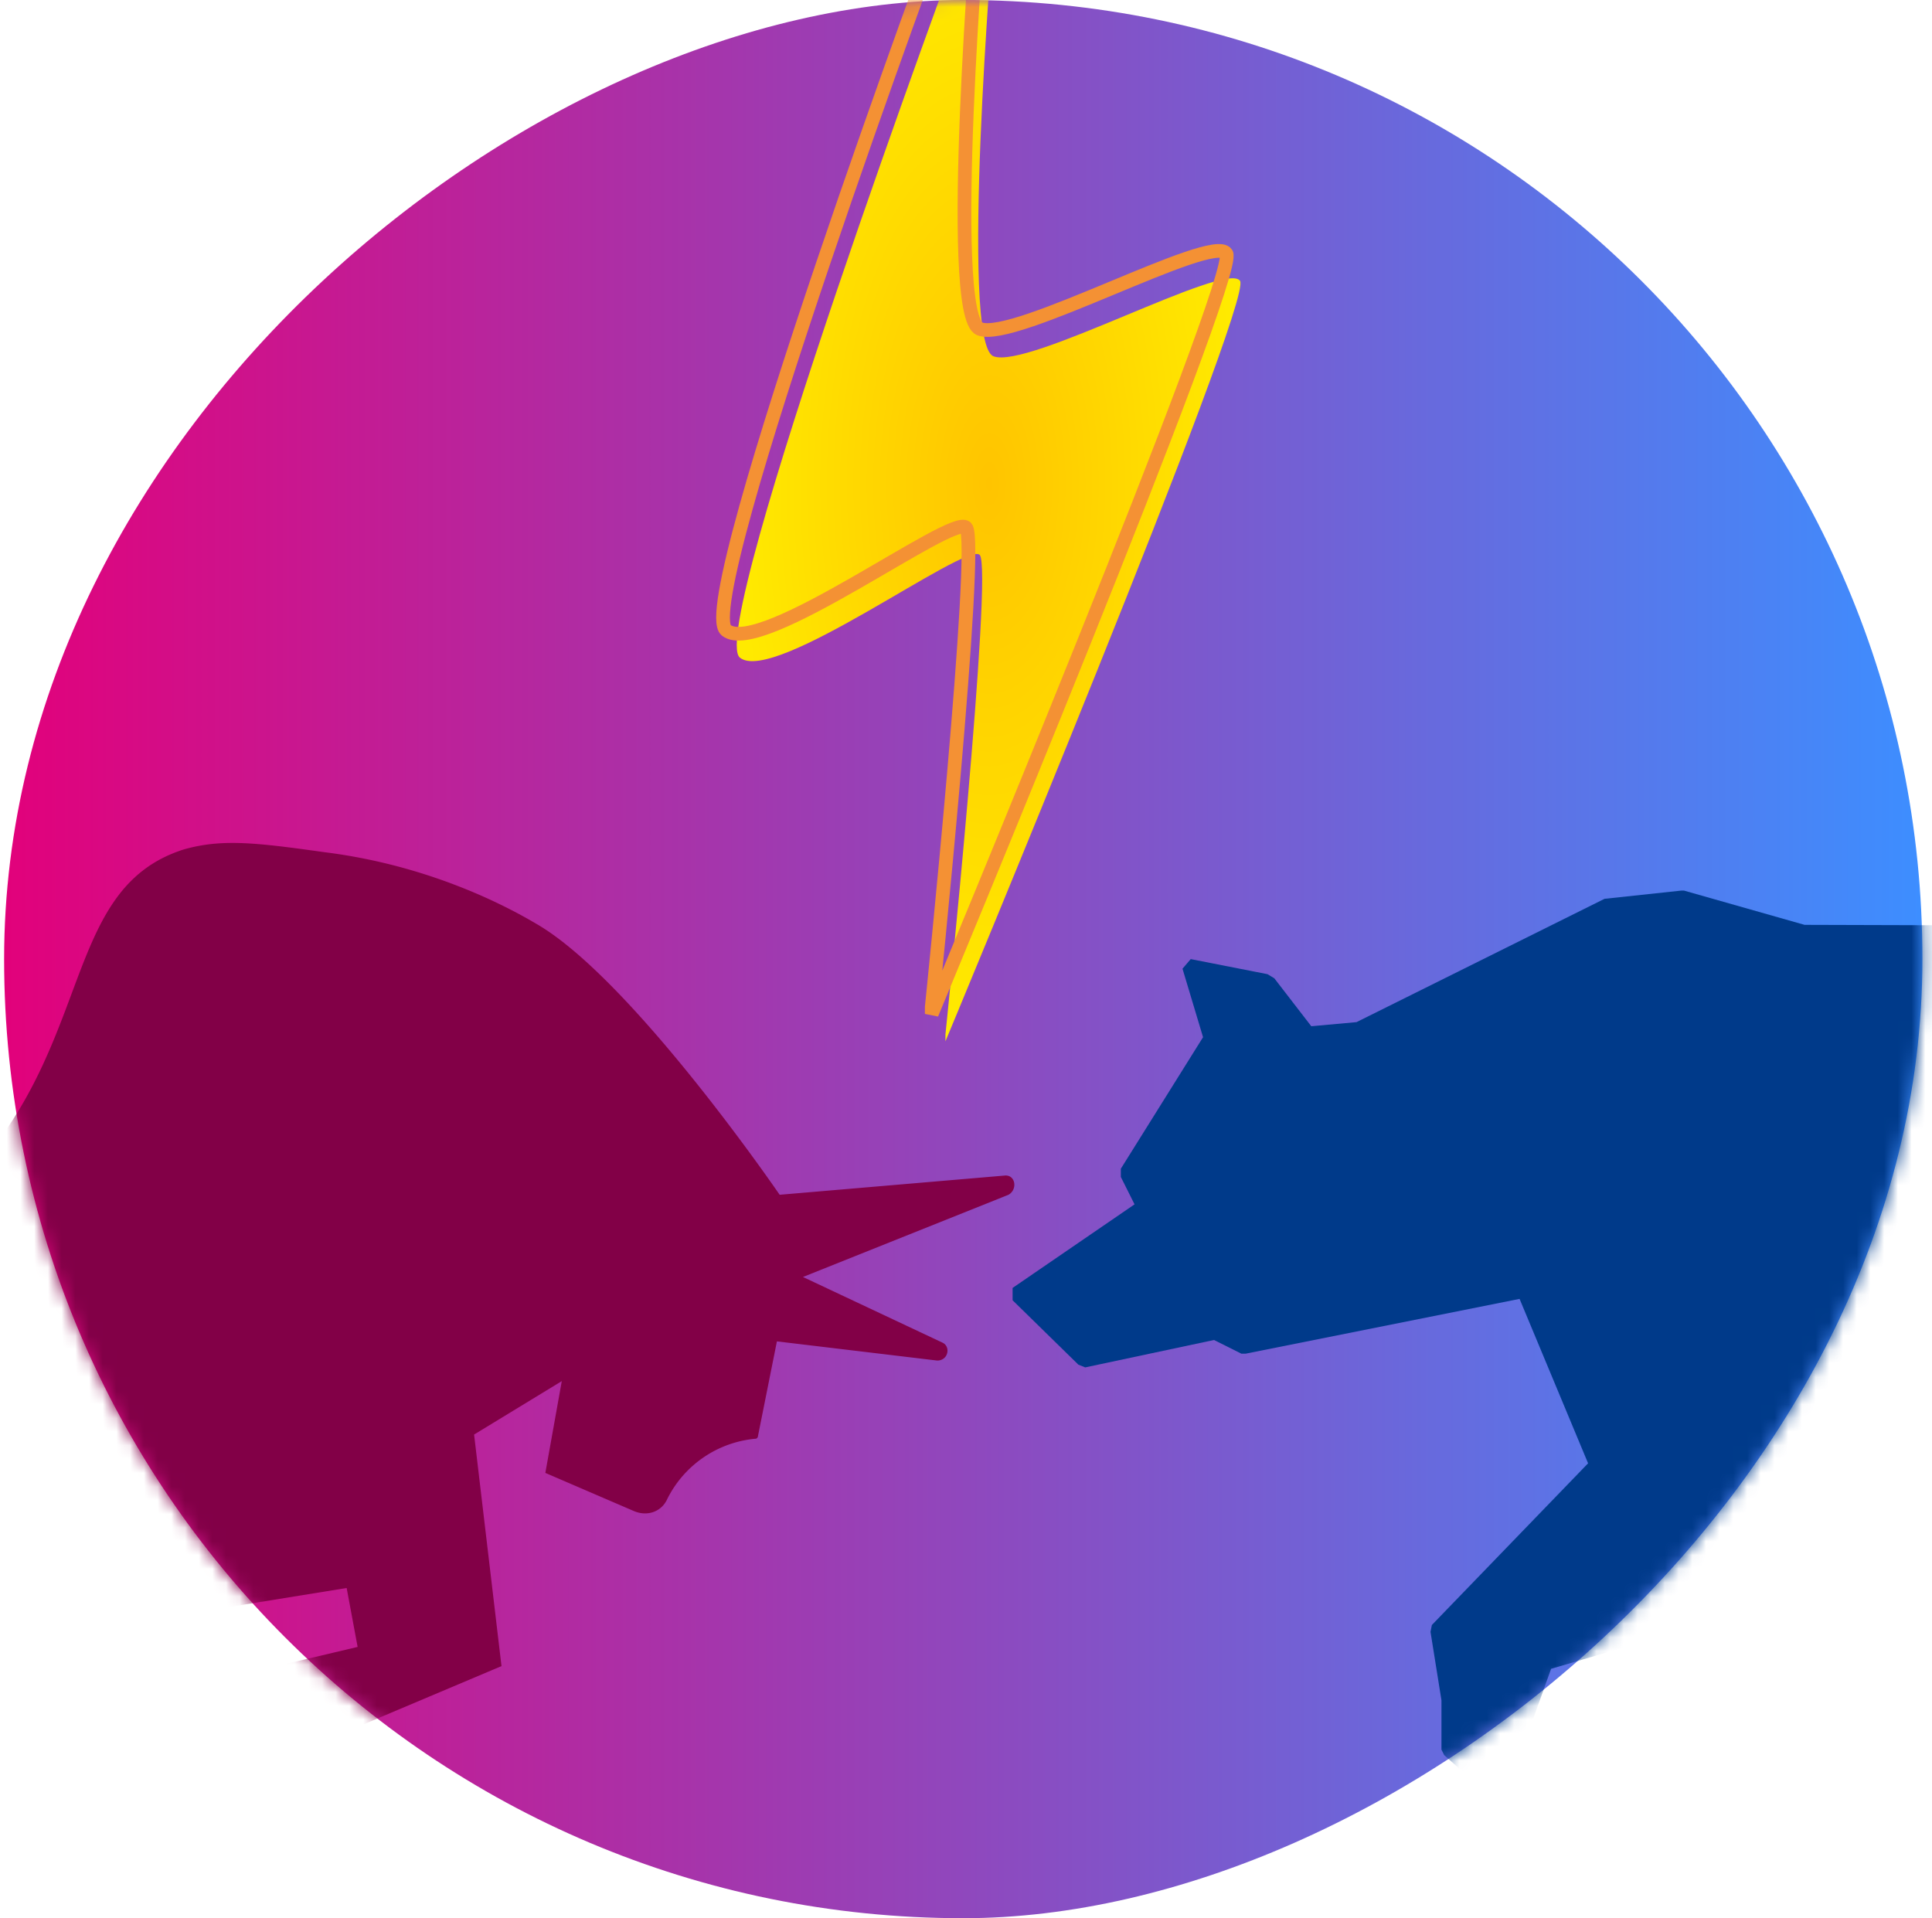 <svg fill="none" xmlns="http://www.w3.org/2000/svg" viewBox="0 0 141 140"><rect x="140.3" width="140" height="140" rx="70" transform="rotate(90 140.3 0)" fill="url(#a)"/><mask id="b" style="mask-type:alpha" maskUnits="userSpaceOnUse" x="0" y="0" width="141" height="140"><rect x="140.3" width="140" height="140" rx="70" transform="rotate(90 140.3 0)" fill="#3D8EFF"/></mask><g mask="url(#b)"><g filter="url(#c)" fill="#003A8A"><path d="m123.3 117.5-1.8 10.6-2.8.3-.3.2-2.2 2.3.5 1h10l.6-.3 6.8-12.1V109.4l-10.8 8.1Z"/><path d="m194.7 107.9-2-16.9-3-5.9-.8-2.9-.2-.3-22.5-16.3h-.3l-34.2-.1-8.8-2.5h-.2l-5.6.6-18.1 9-3.3.3-2.7-3.5-.5-.3-5.6-1.1-.6.7 1.5 5-6 9.6v.6l1 2-8.9 6.1v.9l4.8 4.7.5.2 9.4-2 2 1h.3l20-4 5 12-11.4 11.8-.1.5.8 5v3.6l.2.4 3.5 3.1 1-.2 3.3-9.2 8.5-2.5 12.5-9.3V100l.8 3 .3.5 20 6.4.6-.3 1.2-2.3-1.6 17.5-8.4 3.1-.3.3-1.4 2.7.5.9h18.5l.4-.3 15.6-23.3-.7 2.7.1.6 13.4 13.3-.2 3.3-4 .2-.5.3-1.7 2.7.5.8h10l.5-.2 5.8-8.5v-.6l-9-15Z"/></g><g filter="url(#d)"><path d="m73.3 83.8-16.4 1.4S46.1 69.4 39.1 65.4c-1.7-1-7.4-4.2-15.4-5.2-5-.7-7.5-1-10.3-.2C4 63 7.2 75.5-4 85.5c-7.3 6.6-11.9 4-21.3 13.2-3.3 3.3-5.9 5.2-9.9 8.7a52.8 52.8 0 0 1-14.6 10.2l-6.7 1c-1.2 0-1.2 1.7-.2 1.9l6.1 1.3 15.3-10.7 5.5 5.6-10 14.3c.8 3 1.7 5.6 2.7 8.6-.5 2.8-1 5.3-1.3 8.2h8.8c-.8-1.5-1.6-3.6-2.4-5.6l.3-9.5 10.2-2.6 9.7-10.2 37.1-6 .8 4.3-7.6 1.8.1 7.2 18-7.6-2-16.9 6.4-3.9-1.2 6.7 6.5 2.8c1 .4 2 0 2.4-.9a8 8 0 0 1 6.5-4.4l.1-.1 1.4-7 11.7 1.4c.8 0 1-1 .4-1.3l-10.2-4.8 15-6c.7-.4.5-1.5-.3-1.4Z" fill="#820047"/></g><g filter="url(#e)"><path d="M53 46C50.5 44 69-6 69-6l2.5-1s-2.5 30 0 31 17-7 18-5.5S68 74 68 74v-.5s3.5-34 2.5-35S55.5 48 53 46Z" fill="url(#f)"/></g><path d="M53 46C50.5 44 69-6 69-6l2.5-1s-2.5 30 0 31 17-7 18-5.5S68 74 68 74v-.5s3.5-34 2.5-35S55.5 48 53 46Z" stroke="#F49134"/></g><defs><filter id="c" x="73.8" y="63" width="129.8" height="71.2" filterUnits="userSpaceOnUse" color-interpolation-filters="sRGB"><feFlood flood-opacity="0" result="BackgroundImageFix"/><feBlend in="SourceGraphic" in2="BackgroundImageFix" result="shape"/><feColorMatrix in="SourceAlpha" values="0 0 0 0 0 0 0 0 0 0 0 0 0 0 0 0 0 0 127 0" result="hardAlpha"/><feOffset dy="2"/><feGaussianBlur stdDeviation="2"/><feComposite in2="hardAlpha" operator="arithmetic" k2="-1" k3="1"/><feColorMatrix values="0 0 0 0 0 0 0 0 0 0 0 0 0 0 0 0 0 0 0.25 0"/><feBlend in2="shape" result="effect1_innerShadow_2652_39"/></filter><filter id="d" x="-57.4" y="59.5" width="131.4" height="90.3" filterUnits="userSpaceOnUse" color-interpolation-filters="sRGB"><feFlood flood-opacity="0" result="BackgroundImageFix"/><feBlend in="SourceGraphic" in2="BackgroundImageFix" result="shape"/><feColorMatrix in="SourceAlpha" values="0 0 0 0 0 0 0 0 0 0 0 0 0 0 0 0 0 0 127 0" result="hardAlpha"/><feOffset dy="2"/><feGaussianBlur stdDeviation="2"/><feComposite in2="hardAlpha" operator="arithmetic" k2="-1" k3="1"/><feColorMatrix values="0 0 0 0 0 0 0 0 0 0 0 0 0 0 0 0 0 0 0.25 0"/><feBlend in2="shape" result="effect1_innerShadow_2652_39"/></filter><filter id="e" x="52.3" y="-7.8" width="38.8" height="84" filterUnits="userSpaceOnUse" color-interpolation-filters="sRGB"><feFlood flood-opacity="0" result="BackgroundImageFix"/><feBlend in="SourceGraphic" in2="BackgroundImageFix" result="shape"/><feColorMatrix in="SourceAlpha" values="0 0 0 0 0 0 0 0 0 0 0 0 0 0 0 0 0 0 127 0" result="hardAlpha"/><feOffset dx="1" dy="2"/><feGaussianBlur stdDeviation="2"/><feComposite in2="hardAlpha" operator="arithmetic" k2="-1" k3="1"/><feColorMatrix values="0 0 0 0 0.771 0 0 0 0 0.373 0 0 0 0 0 0 0 0 1 0"/><feBlend in2="shape" result="effect1_innerShadow_2652_39"/></filter><radialGradient id="f" cx="0" cy="0" r="1" gradientUnits="userSpaceOnUse" gradientTransform="matrix(0 40.25 -18.384 0 71.2 33.3)"><stop stop-color="#FFC400"/><stop offset="1" stop-color="#FFEA00"/></radialGradient><linearGradient id="a" x1="210.3" y1="0" x2="210.3" y2="140" gradientUnits="userSpaceOnUse"><stop stop-color="#3D8EFF"/><stop offset="1" stop-color="#E2017B"/></linearGradient></defs></svg>